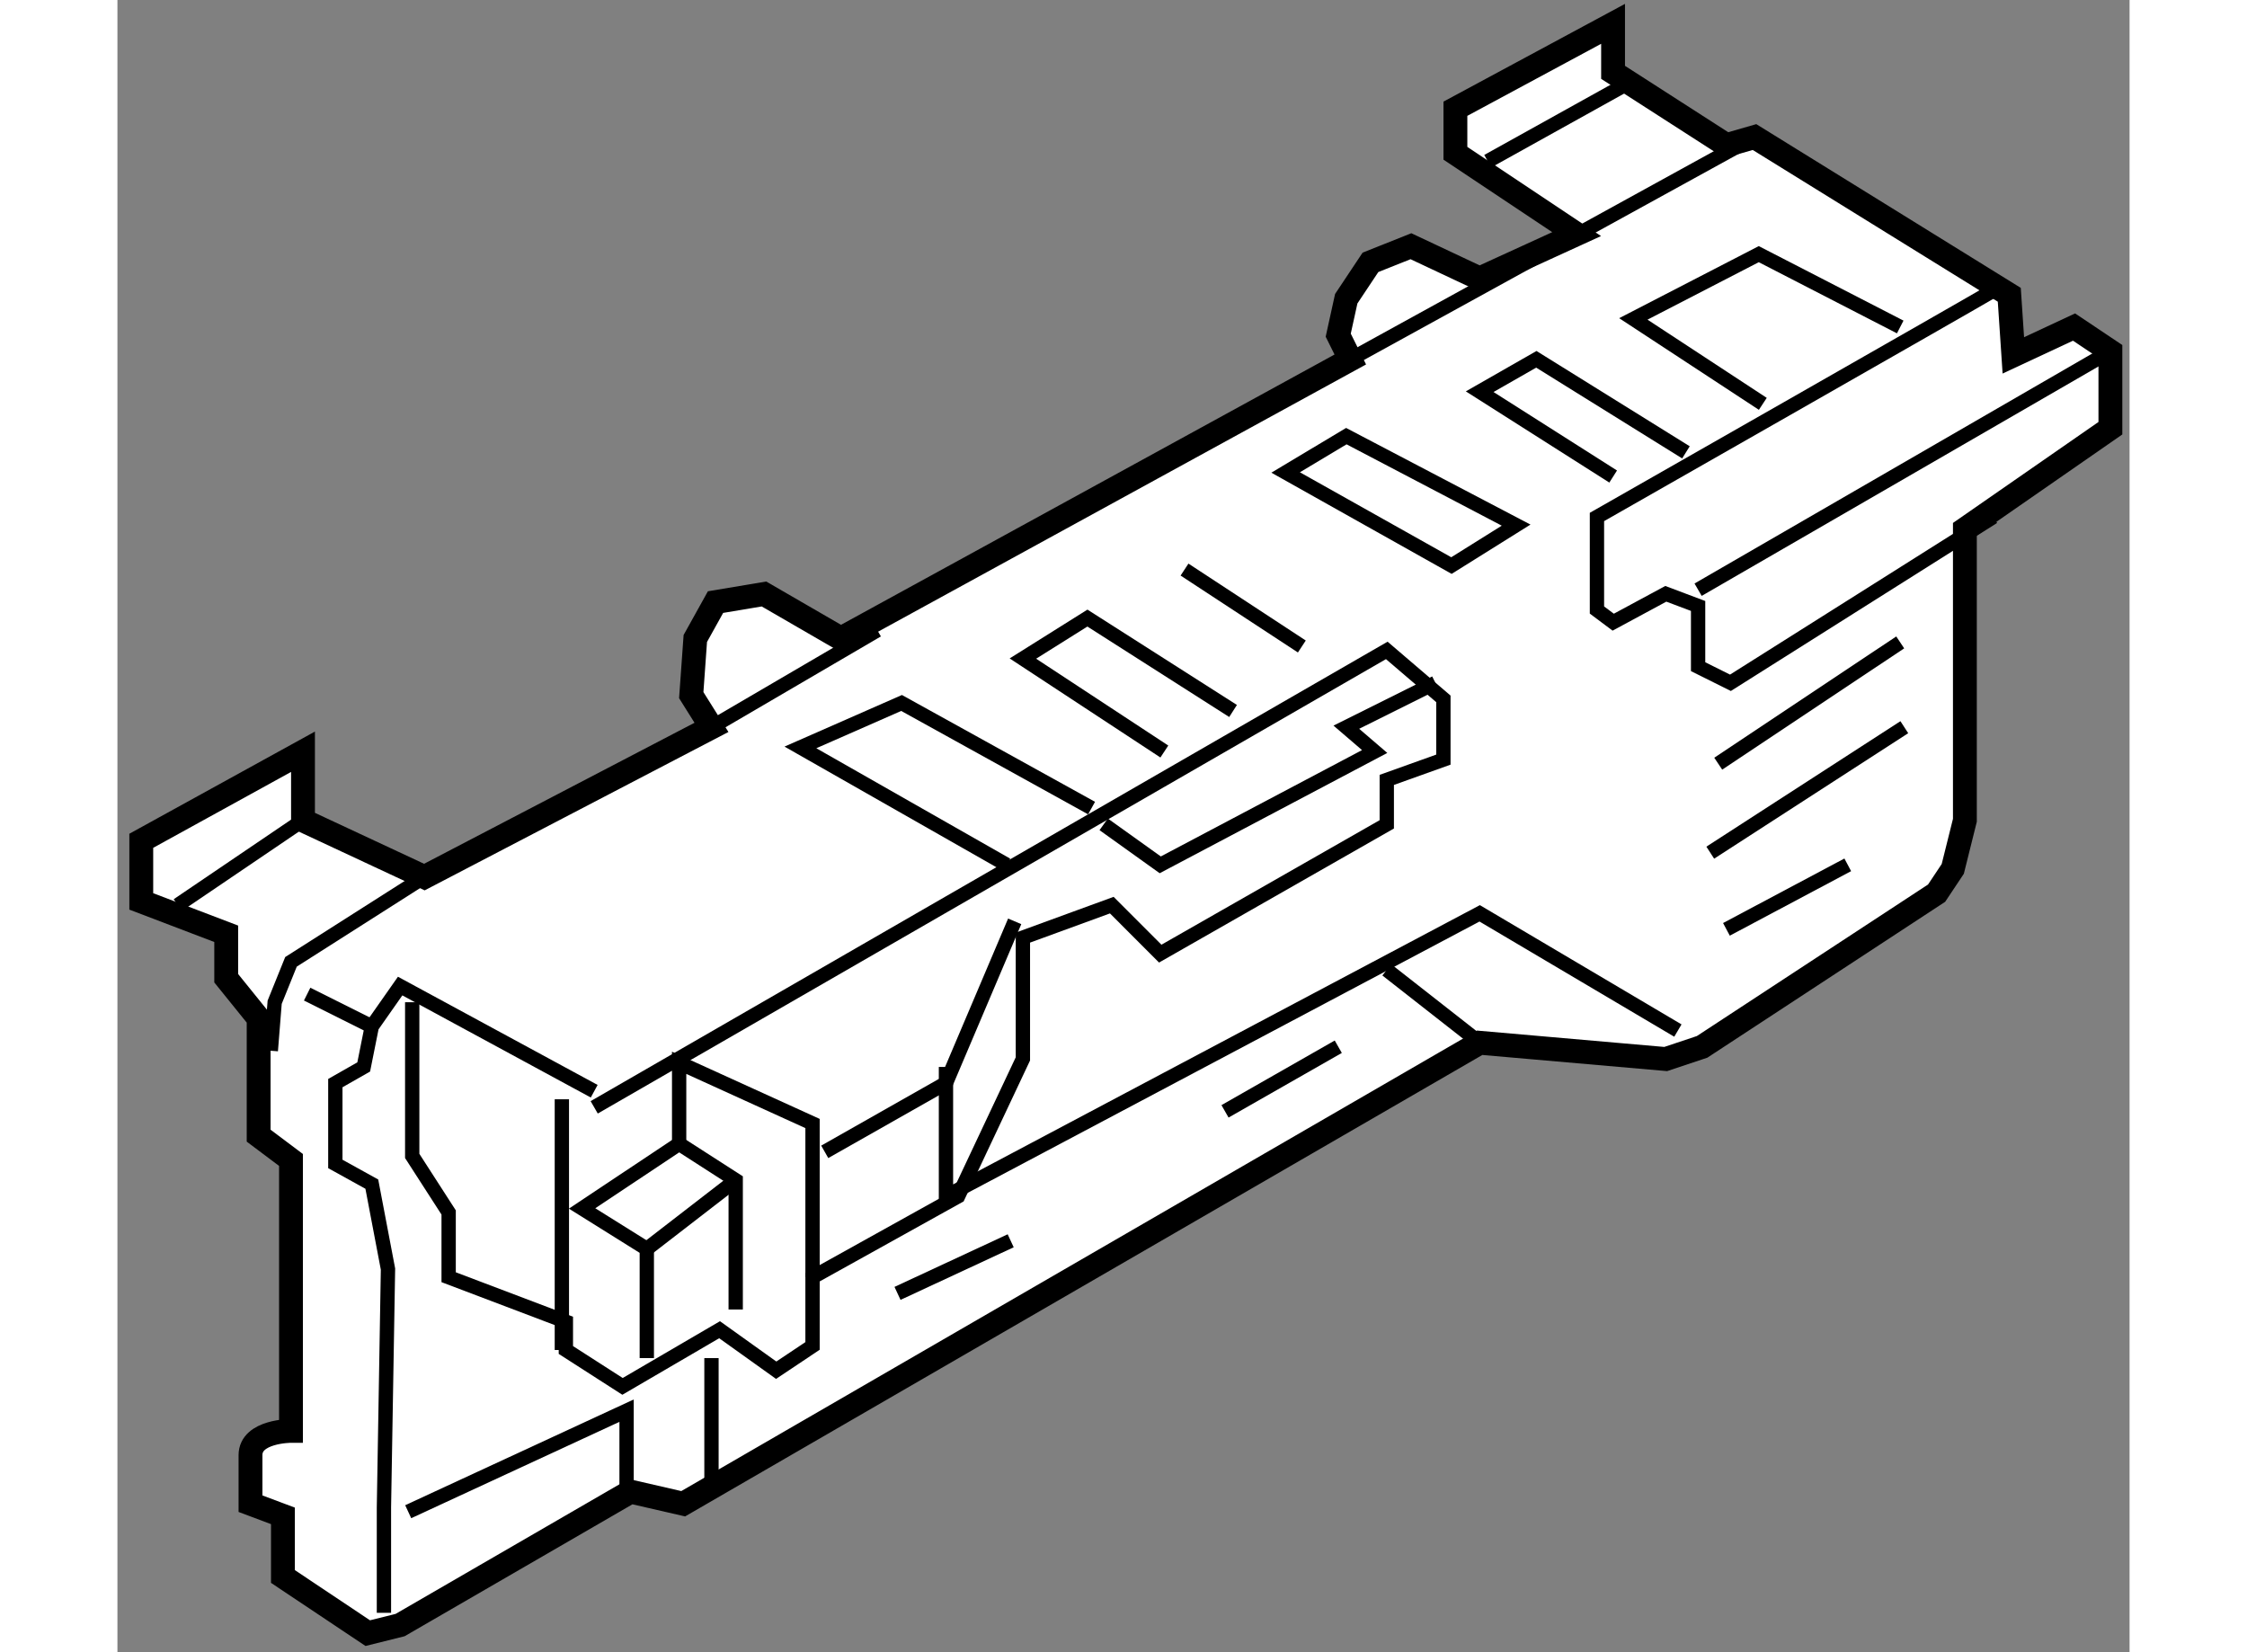 <?xml version="1.0" encoding="utf-8"?>
<!-- Generator: Adobe Illustrator 15.1.0, SVG Export Plug-In . SVG Version: 6.00 Build 0)  -->
<!DOCTYPE svg PUBLIC "-//W3C//DTD SVG 1.1//EN" "http://www.w3.org/Graphics/SVG/1.1/DTD/svg11.dtd">
<svg version="1.1" xmlns="http://www.w3.org/2000/svg" xmlns:xlink="http://www.w3.org/1999/xlink" x="0px" y="0px" width="244.8px"
	 height="180px" viewBox="37.706 130.87 42.191 34.644" enable-background="new 0 0 244.8 180" xml:space="preserve">
	
<rect x="37.706" y="130.87" width="42.191" height="34.644" fill="#808080" stroke="none"/>
	
<g><path fill="#FFFFFF" stroke="#000000" stroke-width="0.5" d="M40.667,152.224v2.459l0.678,0.509v5.681c0,0-0.849,0-0.849,0.508
			c0,0.51,0,1.019,0,1.019l0.68,0.255v1.271l1.779,1.188l0.678-0.169l4.832-2.798l1.104,0.254l16.7-9.666l3.902,0.341l0.763-0.255
			l4.917-3.223l0.339-0.509l0.254-1.019v-6.104l3.051-2.117v-1.611l-0.762-0.51l-1.273,0.594l-0.085-1.271l-5.342-3.307l-0.591,0.17
			l-2.375-1.527v-1.017l-3.306,1.78v0.934l2.542,1.695l-2.035,0.931l-1.439-0.677l-0.849,0.338l-0.508,0.763l-0.168,0.764
			l0.253,0.51l-10.682,5.85l-1.612-0.933l-1.016,0.17l-0.424,0.763l-0.085,1.188l0.424,0.676l-6.02,3.139l-2.545-1.188v-1.44
			l-3.391,1.867v1.271l1.781,0.679v0.932L40.667,152.224z"></path><polyline fill="none" stroke="#000000" stroke-width="0.3" points="44.142,149.257 41.345,151.038 41.003,151.885 40.922,152.902 
					"></polyline><line fill="none" stroke="#000000" stroke-width="0.3" x1="38.97" y1="149.849" x2="41.597" y2="148.068"></line><line fill="none" stroke="#000000" stroke-width="0.3" x1="50.162" y1="146.118" x2="53.639" y2="144.085"></line><line fill="none" stroke="#000000" stroke-width="0.3" x1="63.558" y1="138.404" x2="72.035" y2="133.741"></line><line fill="none" stroke="#000000" stroke-width="0.3" x1="66.439" y1="134.25" x2="69.492" y2="132.553"></line><polyline fill="none" stroke="#000000" stroke-width="0.3" points="43.294,164.688 43.294,162.483 43.379,157.48 43.04,155.699 
			42.275,155.276 42.275,153.581 42.87,153.242 43.04,152.393 43.634,151.546 47.703,153.751 		"></polyline><polyline fill="none" stroke="#000000" stroke-width="0.3" points="47.703,154.089 64.322,144.508 65.509,145.524 65.509,146.798 
			64.322,147.223 64.322,148.155 59.572,150.866 58.556,149.849 56.692,150.53 56.692,153.073 55.334,155.954 52.281,157.651 
			52.281,159.092 51.519,159.601 50.332,158.752 48.297,159.94 47.109,159.177 47.109,158.583 44.651,157.651 44.651,156.293 
			43.887,155.108 43.887,151.885 		"></polyline><line fill="none" stroke="#000000" stroke-width="0.3" x1="47.025" y1="153.92" x2="47.025" y2="159.177"></line><polyline fill="none" stroke="#000000" stroke-width="0.3" points="48.806,159.347 48.806,157.057 47.449,156.209 49.484,154.854 
			50.67,155.617 50.67,158.328 		"></polyline><line fill="none" stroke="#000000" stroke-width="0.3" x1="48.806" y1="157.057" x2="50.67" y2="155.617"></line><polyline fill="none" stroke="#000000" stroke-width="0.3" points="49.484,154.854 49.484,153.155 52.281,154.428 52.281,157.651 
					"></polyline><polyline fill="none" stroke="#000000" stroke-width="0.3" points="52.537,155.022 55.079,153.581 56.52,150.189 		"></polyline><polyline fill="none" stroke="#000000" stroke-width="0.3" points="58.386,148.155 59.572,149.004 64.068,146.628 63.474,146.118 
			65.341,145.188 		"></polyline><polyline fill="none" stroke="#000000" stroke-width="0.3" points="43.803,162.568 48.382,160.449 48.382,162.145 		"></polyline><line fill="none" stroke="#000000" stroke-width="0.3" x1="50.162" y1="159.347" x2="50.162" y2="162.059"></line><polyline fill="none" stroke="#000000" stroke-width="0.3" points="55.079,153.242 55.079,155.954 66.27,150.021 70.426,152.479 
					"></polyline><line fill="none" stroke="#000000" stroke-width="0.3" x1="64.322" y1="151.206" x2="66.27" y2="152.732"></line><line fill="none" stroke="#000000" stroke-width="0.3" x1="54.063" y1="157.99" x2="56.436" y2="156.887"></line><line fill="none" stroke="#000000" stroke-width="0.3" x1="60.93" y1="154.173" x2="63.305" y2="152.818"></line><path fill="none" stroke="#000000" stroke-width="0.3" d="M77.039,136.963c-0.424,0.254-8.31,4.747-8.31,4.747v1.951l0.341,0.255
			l1.103-0.595l0.677,0.255v1.273l0.678,0.338l5.511-3.478"></path><line fill="none" stroke="#000000" stroke-width="0.3" x1="70.85" y1="143.235" x2="79.497" y2="138.235"></line><line fill="none" stroke="#000000" stroke-width="0.3" x1="71.272" y1="146.883" x2="75.088" y2="144.34"></line><line fill="none" stroke="#000000" stroke-width="0.3" x1="71.105" y1="148.749" x2="75.174" y2="146.118"></line><line fill="none" stroke="#000000" stroke-width="0.3" x1="71.444" y1="150.357" x2="73.988" y2="149.004"></line><polyline fill="none" stroke="#000000" stroke-width="0.3" points="56.351,149.004 52.027,146.542 54.148,145.61 58.132,147.814 
					"></polyline><polyline fill="none" stroke="#000000" stroke-width="0.3" points="59.658,146.628 56.692,144.679 58.045,143.83 61.099,145.778 
					"></polyline><line fill="none" stroke="#000000" stroke-width="0.3" x1="62.541" y1="144.426" x2="60.081" y2="142.813"></line><polygon fill="none" stroke="#000000" stroke-width="0.3" points="62.201,140.777 65.678,142.729 67.034,141.881 63.474,140.015 
					"></polygon><polyline fill="none" stroke="#000000" stroke-width="0.3" points="69.069,140.862 66.27,139.083 67.458,138.404 70.595,140.355 
					"></polyline><polyline fill="none" stroke="#000000" stroke-width="0.3" points="72.207,139.338 69.492,137.557 72.122,136.199 75.088,137.726 
					"></polyline><line fill="none" stroke="#000000" stroke-width="0.3" x1="41.684" y1="151.715" x2="43.04" y2="152.393"></line></g>


</svg>